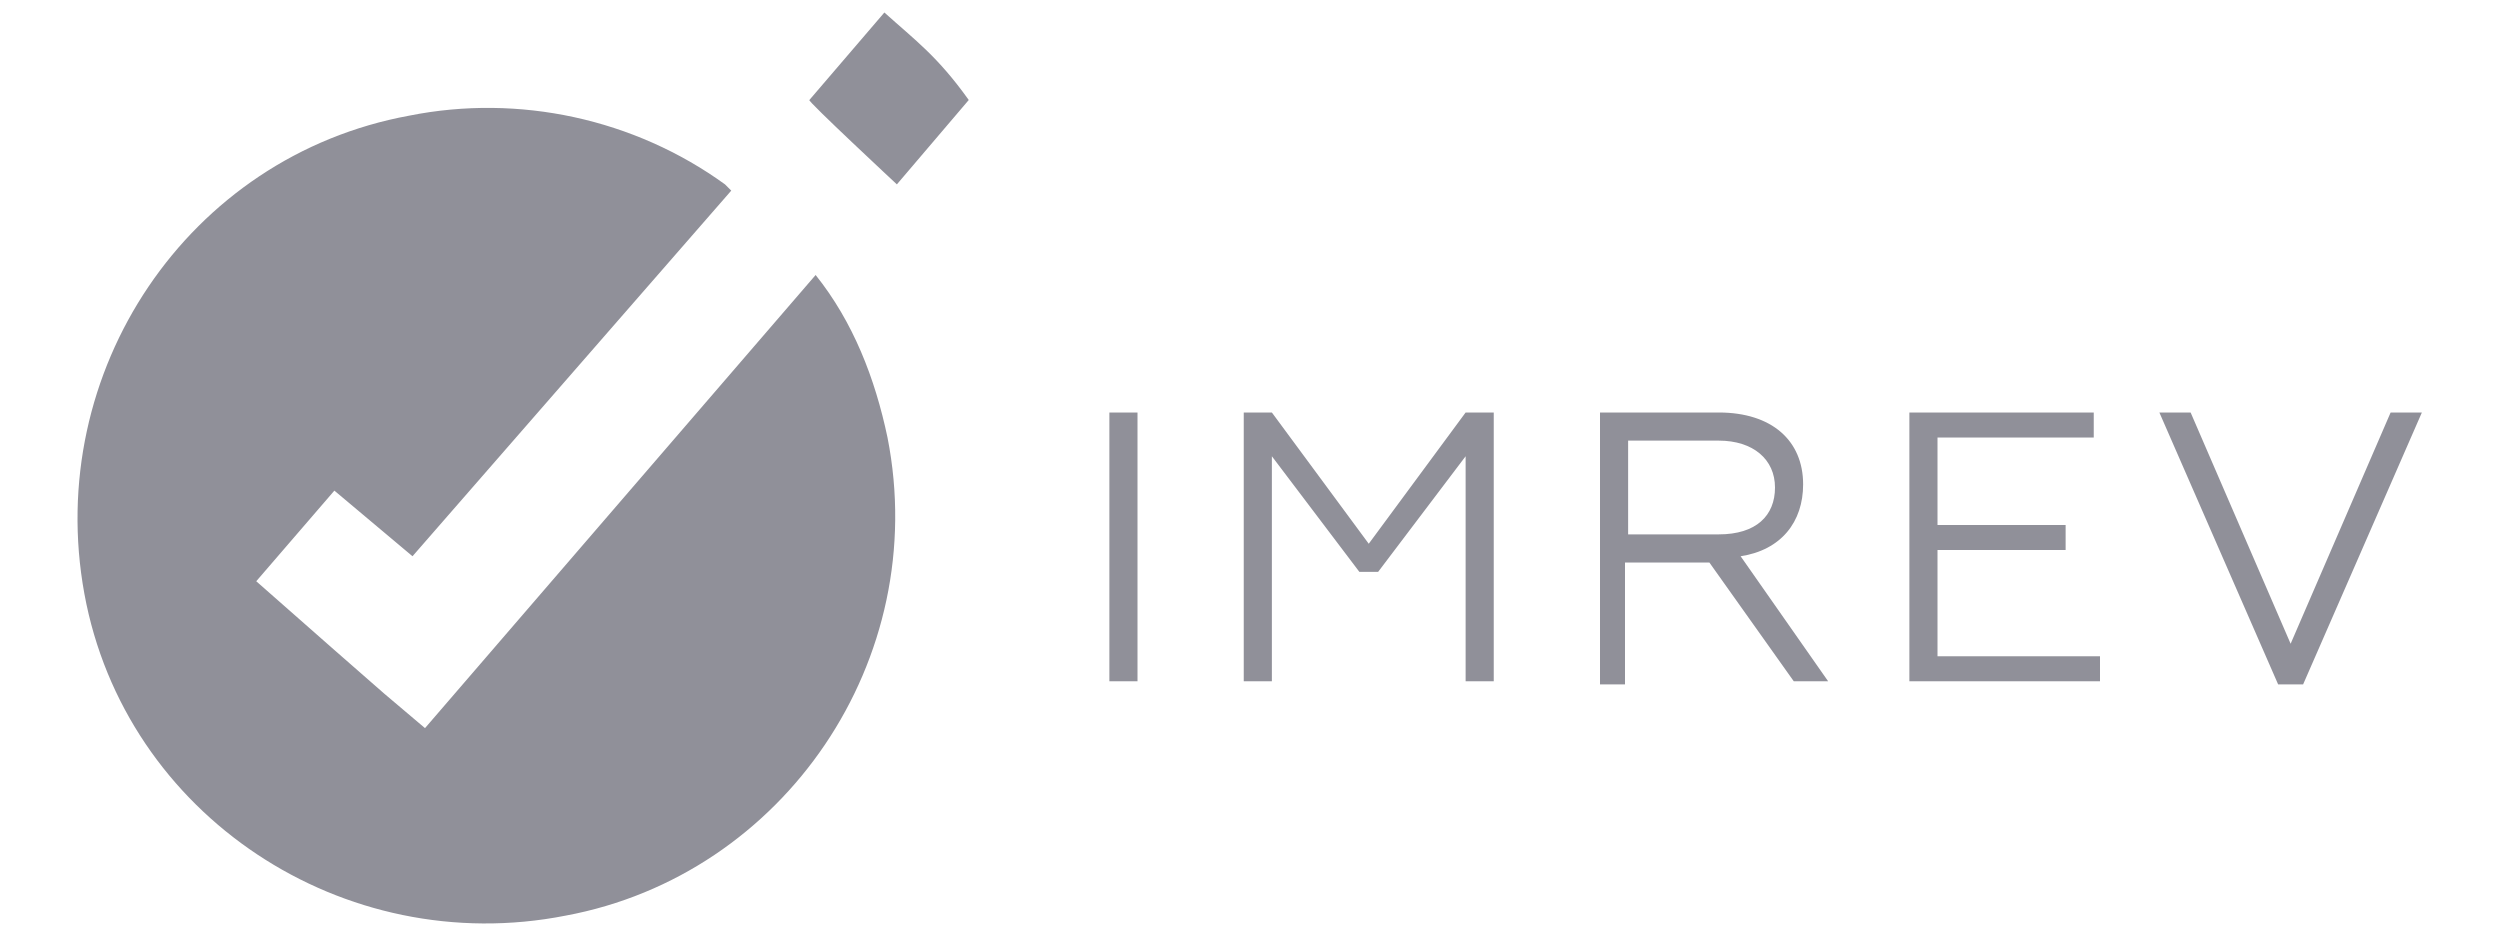 <?xml version="1.0" encoding="utf-8"?>
<!-- Generator: Adobe Illustrator 22.0.1, SVG Export Plug-In . SVG Version: 6.00 Build 0)  -->
<svg version="1.1" id="Layer_1" xmlns="http://www.w3.org/2000/svg" xmlns:xlink="http://www.w3.org/1999/xlink" x="0px" y="0px"
	 viewBox="0 0 80 30" style="enable-background:new 0 0 80 30;" xml:space="preserve">
<style type="text/css">
	.st0{fill:#909099;}
</style>
<path class="st0" d="M26.1,8.8L13.6,23.3l-1.3-1.1l-1.6-1.4l-2.5-2.2l2.5-2.9l2.5,2.1L23.4,6.1l-0.2-0.2C20.3,3.8,16.6,3,13.1,3.7
	C6,5,1.4,11.9,2.7,19S11,30.7,18.1,29.3c7-1.3,11.7-8.2,10.3-15.3C28,12.1,27.3,10.3,26.1,8.8z M28.7,5.9L31,3.2
	c-1-1.4-1.7-1.9-2.7-2.8l-2.4,2.8C25.8,3.2,28.7,5.9,28.7,5.9z M35.5,21.8v-8.6h0.9v8.6H35.5z M39.8,21.8v-8.6h0.9l3.1,4.2l3.1-4.2
	h0.9v8.6h-0.9v-7.2l-2.8,3.7h-0.6l-2.8-3.7v7.2H39.8L39.8,21.8z M51.2,21.8v-8.6H55c1.7,0,2.7,0.9,2.7,2.3c0,1.2-0.7,2.1-2,2.3
	l2.8,4h-1.1L54.7,18H52v3.9h-0.8V21.8z M52.1,17.1H55c1.2,0,1.8-0.6,1.8-1.5s-0.7-1.5-1.8-1.5h-2.9V17.1z M61.1,21.8v-8.6H67V14h-5
	v2.8h4.1v0.8H62V21h5.2v0.8H61.1z M72.9,21.9l-3.8-8.7h1l3.2,7.4l3.2-7.4h1l-3.8,8.7C73.7,21.9,72.9,21.9,72.9,21.9z"/>
</svg>
